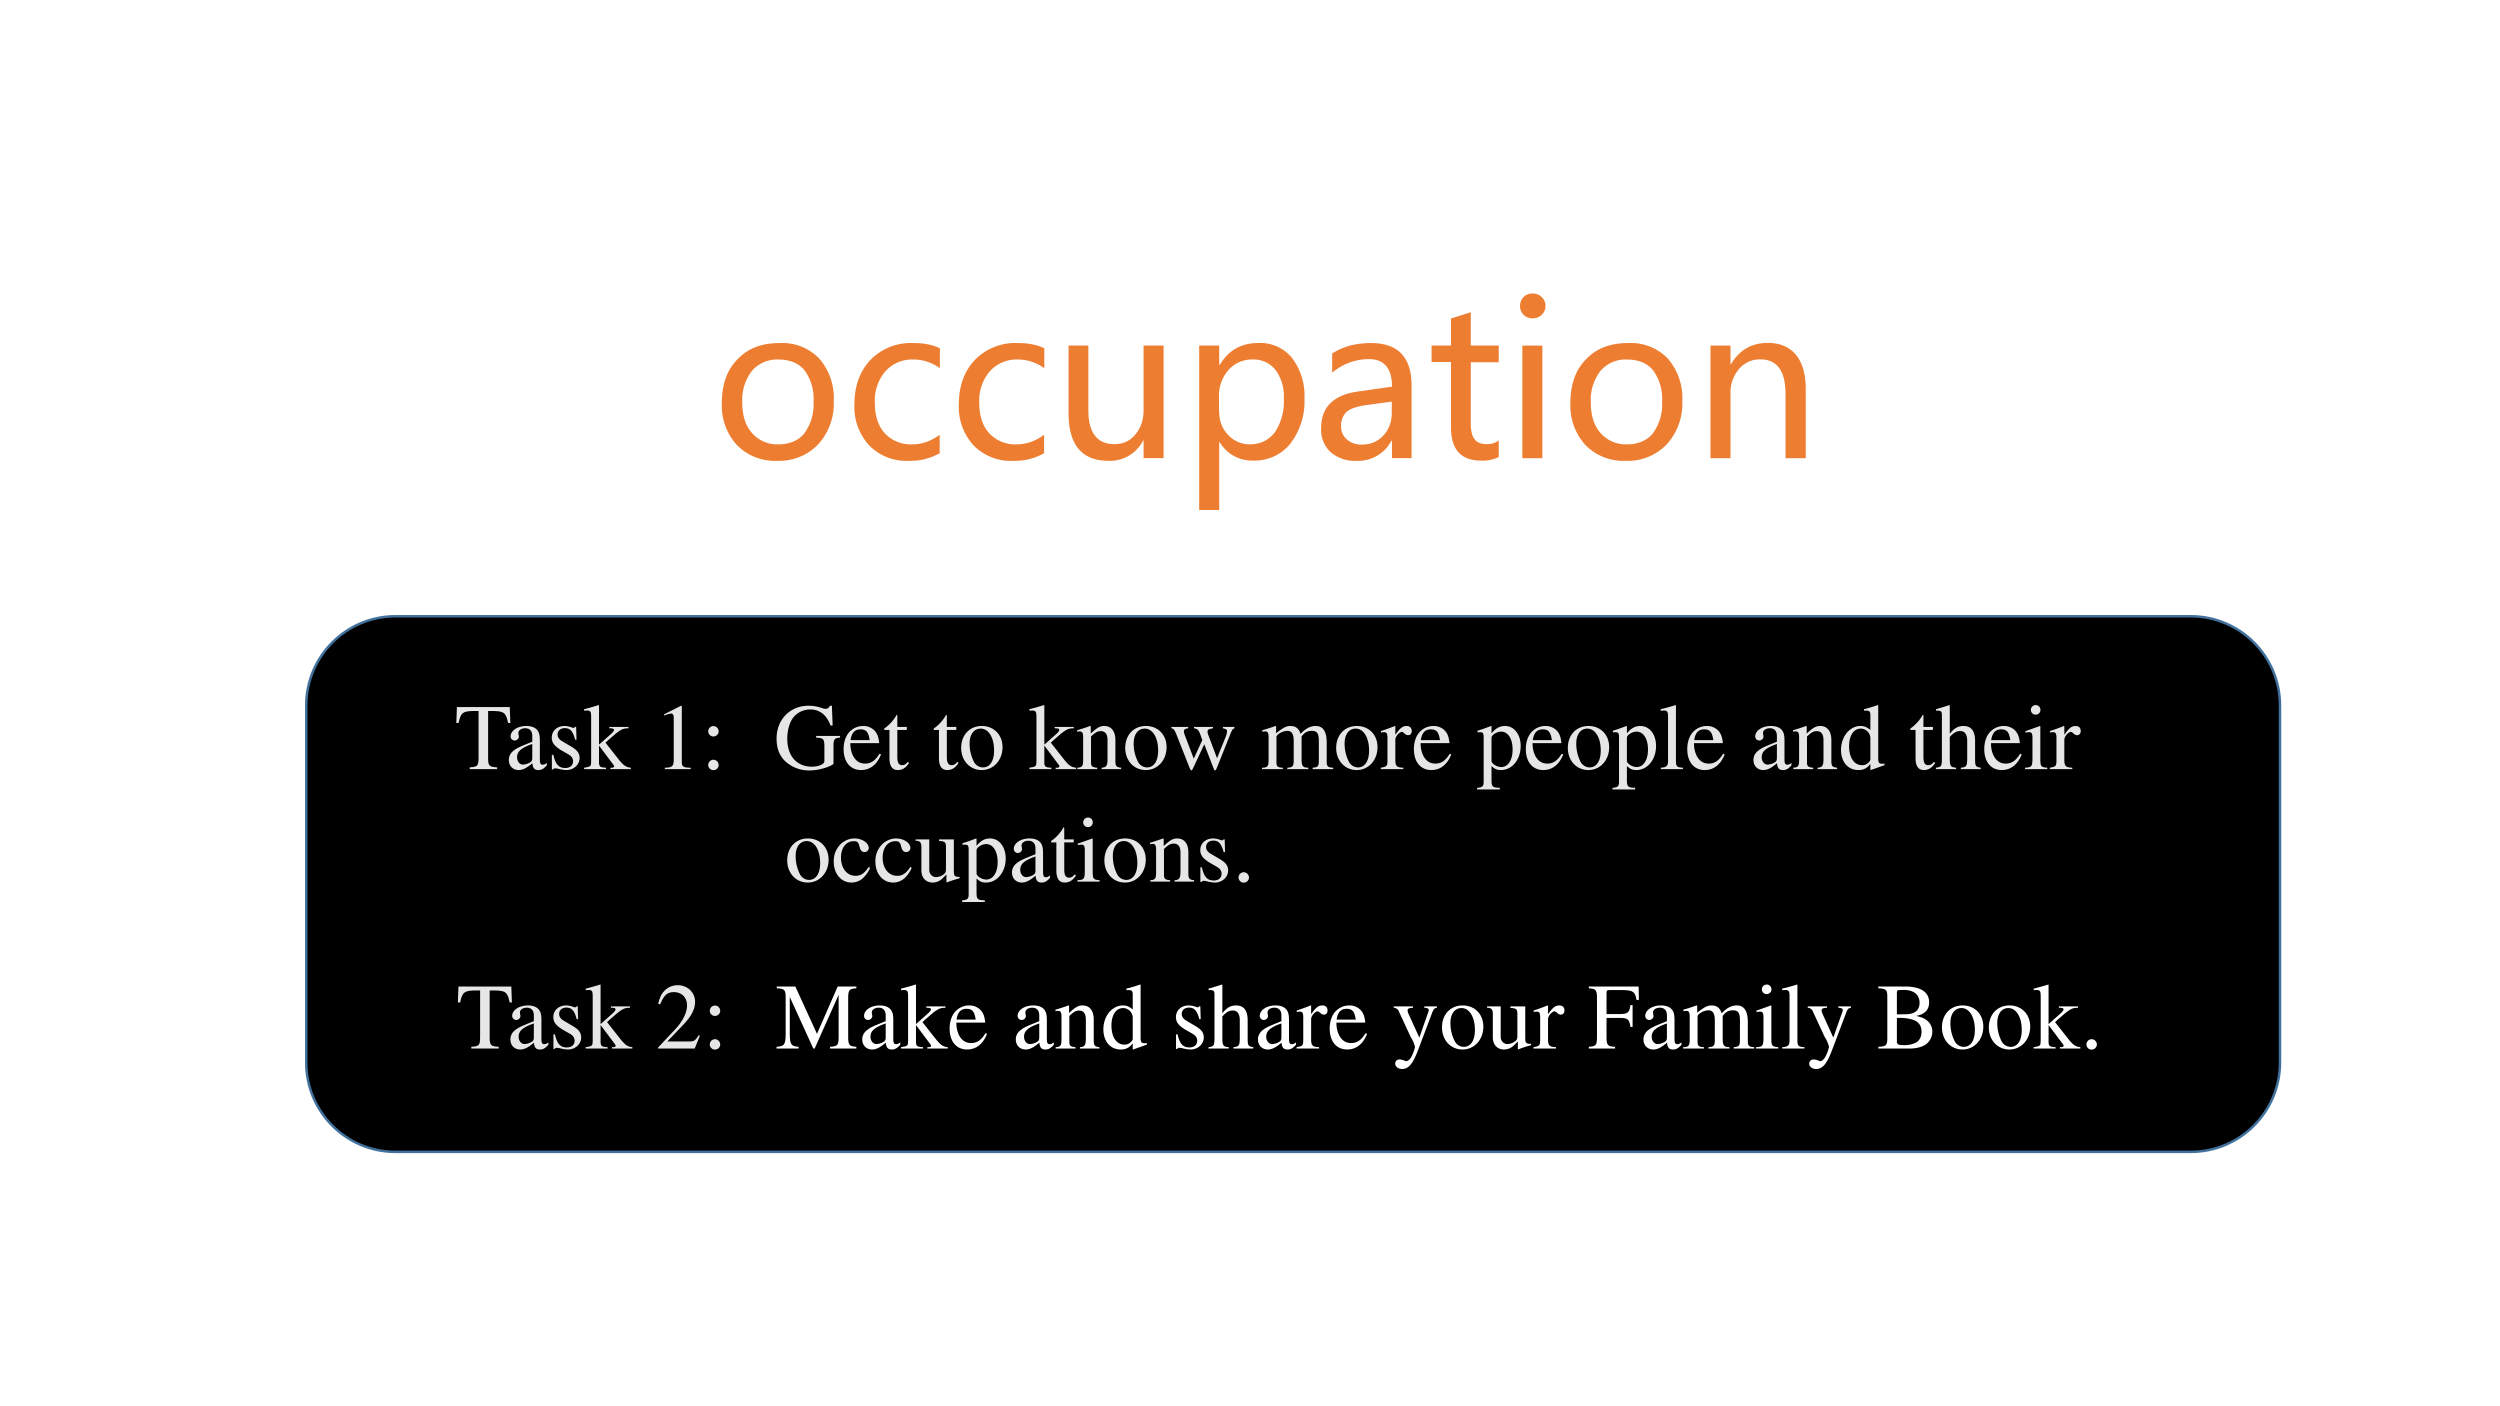 <svg xmlns="http://www.w3.org/2000/svg" xmlns:xlink="http://www.w3.org/1999/xlink" width="1280" height="720" viewBox="0 0 960 540"><rect x="0" y="0" width="960" height="540" fill="#333333" stroke="none"/><g data-name="P"><clipPath id="a"><path fill-rule="evenodd" d="M0 540h960V0H0Z"/></clipPath><g clip-path="url(#a)"><path fill="#fff" fill-rule="evenodd" d="M0 540h960V0H0Z"/></g></g><g data-name="P"><clipPath id="b"><path fill-rule="evenodd" d="M0 540h960V0H0Z"/></clipPath><g clip-path="url(#b)"><symbol id="c"><path d="M0 .277c0 .089.025.16.075.21.05.053.117.078.202.078a.246.246 0 0 0 .19-.074.29.29 0 0 0 .07-.206A.29.29 0 0 0 .463.08.258.258 0 0 0 .266 0a.254.254 0 0 0-.194.076.28.28 0 0 0-.072.2M.098.28c0-.062.015-.111.047-.147A.16.16 0 0 1 .27.079c.055 0 .097.018.125.052A.233.233 0 0 1 .44.282a.234.234 0 0 1-.043.152C.368.469.326.486.271.486A.158.158 0 0 1 .144.431.228.228 0 0 1 .098.28Z"/></symbol><symbol id="d"><path d="M.41.037A.286.286 0 0 0 .26 0 .248.248 0 0 0 .07.075.272.272 0 0 0 0 .27c0 .089.026.16.077.214a.27.27 0 0 0 .206.081C.333.565.375.557.41.54V.444a.21.21 0 0 1-.127.042A.172.172 0 0 1 .149.43.217.217 0 0 1 .098.278c0-.062.016-.111.048-.146A.17.17 0 0 1 .277.079c.047 0 .09.015.132.046V.037Z"/></symbol><symbol id="e"><path d="M.457.013H.36v.085H.358A.178.178 0 0 0 .192 0C.064 0 0 .076 0 .23v.323h.095v-.31C.095.135.137.08.22.08c.041 0 .075.015.1.046.026.03.04.07.04.117v.31h.096v-.54Z"/></symbol><symbol id="f"><path d="M.096.325V0H0v.789h.096V.695h.002C.14.766.202.801.283.801A.197.197 0 0 0 .445.73a.298.298 0 0 0 .06-.195.332.332 0 0 0-.068-.217.219.219 0 0 0-.179-.081.18.18 0 0 0-.16.089H.096m0 .146c0-.044.013-.08.042-.111A.14.14 0 0 1 .244.315c.05 0 .09.02.12.059a.27.27 0 0 1 .042.162.211.211 0 0 1-.04.136.133.133 0 0 1-.11.05.15.15 0 0 1-.115-.05.185.185 0 0 1-.046-.129V.471Z"/></symbol><symbol id="g"><path d="M.053.515c.053.034.115.05.186.05.13 0 .195-.068.195-.205V.013H.34v.083H.337A.18.18 0 0 0 .17 0a.178.178 0 0 0-.125.042A.148.148 0 0 0 0 .157c0 .101.06.16.18.176l.16.023C.34.444.302.488.23.488A.274.274 0 0 1 .053.423v.092m.16-.248C.169.26.138.25.12.233A.091.091 0 0 1 .096.165.08.08 0 0 1 .124.102.104.104 0 0 1 .196.078c.041 0 .076.014.103.044.027.029.04.066.04.11v.052L.213.267Z"/></symbol><symbol id="h"><path d="M.322.017A.177.177 0 0 0 .238 0C.14 0 .093.054.093.16v.313H0v.079h.093v.13l.095.03v-.16h.134v-.08H.188V.179c0-.036.006-.061.018-.076C.218.086.238.079.266.079a.09.09 0 0 1 .056.018v-.08Z"/></symbol><symbol id="i"><path d="M0 .73c0 .017.006.032.017.043A.058.058 0 0 0 .06.79.06.06 0 0 0 .104.773.057.057 0 0 0 .122.73.056.056 0 0 0 .104.688.06.06 0 0 0 .06.671a.058.058 0 0 0-.06.06M.011 0v.54h.096V0H.01Z"/></symbol><symbol id="j"><path d="M.457 0H.36v.307c0 .111-.04.167-.121.167A.13.13 0 0 1 .136.427a.175.175 0 0 1-.04-.119V0H0v.54h.096V.45h.002c.04.069.1.103.177.103.06 0 .104-.02.135-.057C.441.458.457.403.457.33V0Z"/></symbol><use xlink:href="#c" fill="#ed7d31" transform="matrix(80.04 0 0 -80.04 277.187 176.956)"/><use xlink:href="#d" fill="#ed7d31" transform="matrix(80.04 0 0 -80.04 328.093 176.956)"/><use xlink:href="#d" fill="#ed7d31" transform="matrix(80.04 0 0 -80.04 368.193 176.956)"/><use xlink:href="#e" fill="#ed7d31" transform="matrix(80.04 0 0 -80.04 410.325 176.956)"/><use xlink:href="#f" fill="#ed7d31" transform="matrix(80.04 0 0 -80.04 460.49 195.833)"/><use xlink:href="#g" fill="#ed7d31" transform="matrix(80.04 0 0 -80.04 507.31 176.956)"/><use xlink:href="#h" fill="#ed7d31" transform="matrix(80.04 0 0 -80.04 549.735 176.878)"/><use xlink:href="#i" fill="#ed7d31" transform="matrix(80.04 0 0 -80.04 583.694 175.94)"/><use xlink:href="#c" fill="#ed7d31" transform="matrix(80.04 0 0 -80.04 603.03 176.956)"/><use xlink:href="#j" fill="#ed7d31" transform="matrix(80.04 0 0 -80.04 656.828 175.94)"/></g></g><g data-name="P"><path fill-rule="evenodd" d="M117.6 270.92c0-18.93 15.35-34.28 34.28-34.28h689.36c18.93 0 34.28 15.35 34.28 34.28v137.12c0 18.93-15.35 34.28-34.28 34.28H151.88c-18.93 0-34.28-15.35-34.28-34.28Z"/><path fill="none" stroke="#41719c" stroke-miterlimit="10" stroke-width=".96" d="M117.6 270.92c0-18.93 15.35-34.28 34.28-34.28h689.36c18.93 0 34.28 15.35 34.28 34.28v137.12c0 18.93-15.35 34.28-34.28 34.28H151.88c-18.93 0-34.28-15.35-34.28-34.28Z"/></g><g data-name="P"><clipPath id="k"><path fill-rule="evenodd" d="M0 540h960V0H0Z"/></clipPath><g clip-path="url(#k)"><symbol id="l"><path d="M.435.019C.353.023.34.035.339.109V.62h.054C.509.618.53.601.552.492h.024L.57.662H.006L0 .492h.024C.047.601.068.618.183.62h.054v-.5C.236.034.227.024.143.019V0h.292v.019Z"/></symbol><symbol id="m"><path d="M.405.076C.388.062.376.057.361.057c-.023 0-.03.014-.03.058V.31c0 .052-.005.081-.02.105C.289.451.246.47.187.47.093.47.019.421.019.358c0-.023.019-.043.043-.043.024 0 .045.02.045.042L.105.373a.112.112 0 0 0-.003.024c0 .027.032.049.072.049C.223.446.25.417.25.363V.302C.097.241.079.232.036.194A.121.121 0 0 1 0 .107C0 .044.044 0 .105 0 .149 0 .19.021.251.073.256.02.274 0 .315 0c.034 0 .055.012.09.05v.026M.25.133C.25.103.245.092.224.08A.16.16 0 0 0 .151.058C.116.058.088.092.088.135v.004c.001.06.045.098.162.139V.133Z"/></symbol><symbol id="n"><path d="M.264.324.26.461H.249C.244.453.239.45.233.45a.071.071 0 0 0-.027.007.211.211 0 0 1-.07.013C.057.47 0 .418 0 .346 0 .29.032.25.117.202L.175.169C.21.149.227.125.227.094.227.05.195.022.144.022.075.022.04.06.017.162H.001V.006h.013c.007.01.011.012.023.012A.181.181 0 0 0 .083.01.361.361 0 0 1 .156 0c.078 0 .141.058.141.128 0 .05-.024.083-.084.119L.105.311C.077.328.062.352.062.379c0 .041.031.068.077.068.057 0 .087-.033.11-.123h.015Z"/></symbol><symbol id="o"><path d="M0 0h.234v.015l-.02.001C.172.019.16.03.159.067v.184l.14-.187.01-.013C.317.041.32.035.32.03.32.021.311.015.299.015H.28V0h.218v.015C.454.018.423.037.381.088L.228.282l.029.027c.125.112.152.128.216.126V.45H.269V.436C.308.435.319.431.319.418.319.409.31.396.296.383L.159.261v.42L.155.683C.116.671.087.662.03.647L0 .639V.623l.032.002C.066.625.075.612.075.564V.082C.074.029.071.026 0 .015V0Z"/></symbol><symbol id="p"><path d="M-2147483500-2147483500Z"/></symbol><symbol id="q"><path d="M.007 0h.276v.015C.206.015.189.026.188.074v.6L.18.676 0 .585V.571a.303.303 0 0 0 .072.022c.021 0 .03-.015.03-.047V.093C.1.03.083.016.007.015V0Z"/></symbol><symbol id="r"><path d="M.055.47A.056.056 0 0 1 0 .413C0 .384.025.359.054.359c.031 0 .057.024.057.054A.057.057 0 0 1 .055.47m0-.359A.056.056 0 0 1 0 .054C0 .025.025 0 .054 0c.031 0 .057.024.057.054a.057.057 0 0 1-.056.057Z"/></symbol><symbol id="s"><path d="M.677.368H.422V.35C.5.345.508.337.51.261V.099C.51.067.45.04.377.04.214.04.114.154.114.34c0 .094.028.185.072.234A.23.23 0 0 0 .36.65.205.205 0 0 0 .504.595.293.293 0 0 0 .575.479h.023L.59.69H.568A.046.046 0 0 0 .523.657a.132.132 0 0 0-.044.01.438.438 0 0 1-.137.023C.143.69 0 .543 0 .339 0 .241.027.166.083.107A.371.371 0 0 1 .356 0c.087 0 .211.035.251.07v.203C.609.334.62.346.677.35v.018Z"/></symbol><symbol id="t"><path d="M.383.174C.335.098.292.069.228.069c-.057 0-.1.029-.129.086a.296.296 0 0 0-.027.132H.38C.372.352.362.381.337.413A.164.164 0 0 1 .209.47.2.2 0 0 1 .074.418C.027.377 0 .306 0 .224 0 .086.072 0 .187 0c.095 0 .17.059.212.167L.383.174M.074.319C.085.397.119.434.18.434S.265.406.278.319H.074Z"/></symbol><symbol id="u"><path d="M.242.46H.141v.116c0 .01-.002.013-.007.013A.448.448 0 0 0 .017.454C.006.447 0 .441 0 .435 0 .432.001.43.004.428h.053V.127C.057.043.087 0 .146 0c.049 0 .087.024.12.076L.253.087C.231.061.215.052.193.052c-.037 0-.052.027-.052.09v.286h.101V.46Z"/></symbol><symbol id="v"><path d="M.221.47C.09.47 0 .374 0 .236 0 .1.093 0 .219 0s.222.105.222.244C.441.376.349.47.221.47M.208.442C.292.442.351.346.351.209.351.095.306.028.231.028a.112.112 0 0 0-.097.064.42.42 0 0 0-.044.193c0 .095.046.157.118.157Z"/></symbol><symbol id="w"><path d="M.002 0h.212v.015C.164.018.148.031.148.067v.281c.048.045.07.057.103.057C.3.405.324.374.324.308V.099C.322.034.31.018.261.015V0h.208v.015C.42.02.409.032.408.081V.31C.408.404.364.46.29.46.244.46.213.443.145.379v.079L.138.46A1.847 1.847 0 0 0 0 .415V.398a.07.07 0 0 0 .027.004C.055.402.064.387.064.338V.09C.063.031.052.018.002.015V0Z"/></symbol><symbol id="x"><path d="M.55.464V.449C.584.442.594.435.594.418A.199.199 0 0 0 .577.352L.487.13.403.354C.386.4.386.4.386.413c0 .022.011.029.058.036v.015H.241V.449C.278.445.29.433.31.38L.33.324.239.125.14.386a.08.08 0 0 0-.006.03c0 .021.011.029.046.033v.015H0V.449C.023.447.031.437.053.386L.188.044C.2.013.208 0 .214 0c.005 0 .013.012.025.039l.112.24.091-.236C.457.005.459 0 .466 0c.007 0 .012.009.028.049l.138.346C.65.437.653.442.673.449v.015H.55Z"/></symbol><symbol id="y"><path d="M0 0h.222v.015C.171.016.155.027.154.067v.282c0 .002.008.012.015.019.025.023.068.04.103.04.044 0 .066-.035.066-.105V.086C.336.029.326.018.27.015V0h.224v.015c-.056 0-.07.016-.072.08v.252c.03.043.062.061.109.061.057 0 .075-.027.075-.11V.087C.604.028.598.021.54.015V0h.219v.015L.733.017C.701.022.69.037.69.076v.206C.69.4.651.46.574.46.516.46.465.434.411.376.393.433.359.46.305.46.26.46.233.447.15.383v.075L.143.46a1.894 1.894 0 0 0-.14-.045V.398a.122.122 0 0 0 .032.004C.061.402.07.386.07.338V.085C.068.029.055.015 0 .015V0Z"/></symbol><symbol id="z"><path d="M0 0h.24v.015C.173.017.157.031.155.09v.225c0 .032.042.082.07.082C.231.397.24.392.251.382c.015-.015.027-.02.04-.02.024 0 .039.017.039.045C.33.44.309.46.275.46.233.46.205.438.155.366v.092L.15.46A2.202 2.202 0 0 0 .002.406V.39a.15.15 0 0 0 .035.004c.025 0 .034-.016.034-.06v-.25C.069.032.063.026 0 .015V0Z"/></symbol><symbol id="A"><path d="M0 0h.242v.018C.167.019.155.029.154.093V.25C.19.217.213.207.255.207c.119 0 .21.112.21.257 0 .124-.07.213-.167.213-.056 0-.1-.024-.144-.079v.077L.148.677A1.896 1.896 0 0 0 .004.626V.61l.025.001C.063.611.07.601.07.554V.086C.07.033.059.023 0 .017V0m.154.551c0 .03.056.066.102.066C.33.617.379.541.379.424.379.314.33.239.258.239.211.239.154.275.154.305v.246Z"/></symbol><symbol id="B"><path d="M.002 0h.236v.015C.175.018.164.028.163.084v.597L.159.683A2.06 2.06 0 0 0 0 .639V.623h.006a.398.398 0 0 0 .031.002C.069.625.079.611.079.564V.087C.078.033.064.019.002.015V0Z"/></symbol><symbol id="C"><path d="M.464.068.441.067C.406.067.397.078.397.124v.567L.392.693A1.734 1.734 0 0 0 .245.649V.633a.155.155 0 0 0 .022.001c.037 0 .046-.01.046-.051V.427C.275.459.248.47.208.47.093.47 0 .357 0 .215 0 .087.074 0 .185 0c.056 0 .094.02.128.067V.003L.317 0l.147.052v.016M.313.112C.313.105.306.093.296.082a.092.092 0 0 0-.072-.03C.14.052.086.132.086.256c0 .112.049.186.125.186a.104.104 0 0 0 .102-.1v-.23Z"/></symbol><symbol id="D"><path d="M.478.015C.424.024.419.031.418.102v.199C.418.406.377.46.295.46.236.46.194.436.148.376V.68L.143.683A2.208 2.208 0 0 0 .028.647L.001.639V.623a.041.041 0 0 0 .012.001C.056.624.064.616.064.573V.102C.062.03.057.022 0 .015V0h.216v.015C.158.02.15.031.148.102v.241C.19.389.22.406.26.406.309.406.334.37.334.3V.102C.332.031.323.02.266.015V0h.212v.015Z"/></symbol><symbol id="E"><path d="M0 0h.237v.015C.171.02.164.029.163.102v.355L.159.46.004.405V.39l.008.001a.214.214 0 0 0 .034.003C.07.394.079.378.079.334V.102C.077.028.068.018 0 .015V0m.112.683a.051.051 0 0 1-.05-.051.05.05 0 0 1 .05-.051.05.05 0 0 1 .052.051.05.05 0 0 1-.052.051Z"/></symbol><use xlink:href="#l" fill="#e7e6e6" transform="matrix(36 0 0 -36 175.232 295.34)"/><use xlink:href="#m" fill="#e7e6e6" transform="matrix(36 0 0 -36 195.392 295.7)"/><use xlink:href="#n" fill="#e7e6e6" transform="matrix(36 0 0 -36 211.88 295.7)"/><use xlink:href="#o" fill="#e7e6e6" transform="matrix(36 0 0 -36 224.3 295.34)"/><use xlink:href="#p" fill="#e7e6e6" transform="matrix(36 0 0 -36 77309400000 -77309400000)"/><use xlink:href="#q" fill="#e7e6e6" transform="matrix(36 0 0 -36 255.044 295.34)"/><use xlink:href="#r" fill="#e7e6e6" transform="matrix(36 0 0 -36 271.964 295.736)"/><use xlink:href="#p" fill="#e7e6e6" transform="matrix(36 0 0 -36 77309400000 -77309400000)"/><use xlink:href="#p" fill="#e7e6e6" transform="matrix(36 0 0 -36 77309400000 -77309400000)"/><use xlink:href="#s" fill="#e7e6e6" transform="matrix(36 0 0 -36 298.208 295.844)"/><use xlink:href="#t" fill="#e7e6e6" transform="matrix(36 0 0 -36 323.948 295.7)"/><use xlink:href="#u" fill="#e7e6e6" transform="matrix(36 0 0 -36 339.5 295.7)"/><use xlink:href="#p" fill="#e7e6e6" transform="matrix(36 0 0 -36 77309400000 -77309400000)"/><use xlink:href="#u" fill="#e7e6e6" transform="matrix(36 0 0 -36 358.508 295.7)"/><use xlink:href="#v" fill="#e7e6e6" transform="matrix(36 0 0 -36 369.092 295.7)"/><use xlink:href="#p" fill="#e7e6e6" transform="matrix(36 0 0 -36 77309400000 -77309400000)"/><use xlink:href="#o" fill="#e7e6e6" transform="matrix(36 0 0 -36 395.3 295.34)"/><use xlink:href="#w" fill="#e7e6e6" transform="matrix(36 0 0 -36 413.624 295.34)"/><use xlink:href="#v" fill="#e7e6e6" transform="matrix(36 0 0 -36 432.092 295.7)"/><use xlink:href="#x" fill="#e7e6e6" transform="matrix(36 0 0 -36 449.804 295.844)"/><use xlink:href="#p" fill="#e7e6e6" transform="matrix(36 0 0 -36 77309400000 -77309400000)"/><use xlink:href="#y" fill="#e7e6e6" transform="matrix(36 0 0 -36 484.616 295.34)"/><use xlink:href="#v" fill="#e7e6e6" transform="matrix(36 0 0 -36 513.092 295.7)"/><use xlink:href="#z" fill="#e7e6e6" transform="matrix(36 0 0 -36 530.228 295.34)"/><use xlink:href="#t" fill="#e7e6e6" transform="matrix(36 0 0 -36 542.936 295.7)"/><use xlink:href="#p" fill="#e7e6e6" transform="matrix(36 0 0 -36 77309400000 -77309400000)"/><use xlink:href="#A" fill="#e7e6e6" transform="matrix(36 0 0 -36 567.2 303.152)"/><use xlink:href="#t" fill="#e7e6e6" transform="matrix(36 0 0 -36 585.92 295.7)"/><use xlink:href="#v" fill="#e7e6e6" transform="matrix(36 0 0 -36 602.048 295.7)"/><use xlink:href="#A" fill="#e7e6e6" transform="matrix(36 0 0 -36 619.184 303.152)"/><use xlink:href="#B" fill="#e7e6e6" transform="matrix(36 0 0 -36 637.688 295.34)"/><use xlink:href="#t" fill="#e7e6e6" transform="matrix(36 0 0 -36 647.912 295.7)"/><use xlink:href="#p" fill="#e7e6e6" transform="matrix(36 0 0 -36 77309400000 -77309400000)"/><use xlink:href="#m" fill="#e7e6e6" transform="matrix(36 0 0 -36 673.328 295.7)"/><use xlink:href="#w" fill="#e7e6e6" transform="matrix(36 0 0 -36 688.556 295.34)"/><use xlink:href="#C" fill="#e7e6e6" transform="matrix(36 0 0 -36 706.952 295.7)"/><use xlink:href="#p" fill="#e7e6e6" transform="matrix(36 0 0 -36 77309400000 -77309400000)"/><use xlink:href="#u" fill="#e7e6e6" transform="matrix(36 0 0 -36 733.52 295.7)"/><use xlink:href="#D" fill="#e7e6e6" transform="matrix(36 0 0 -36 743.384 295.34)"/><use xlink:href="#t" fill="#e7e6e6" transform="matrix(36 0 0 -36 761.96 295.7)"/><use xlink:href="#E" fill="#e7e6e6" transform="matrix(36 0 0 -36 777.62 295.34)"/><use xlink:href="#z" fill="#e7e6e6" transform="matrix(36 0 0 -36 787.124 295.34)"/><use xlink:href="#p" fill="#e7e6e6" transform="matrix(36 0 0 -36 77309400000 -77309400000)"/></g></g><g data-name="P"><clipPath id="F"><path fill-rule="evenodd" d="M0 540h960V0H0Z"/></clipPath><g clip-path="url(#F)"><symbol id="G"><path d="M.373.166C.325.096.289.072.232.072.14.072.077.152.077.267c0 .104.055.174.136.174.036 0 .049-.01.059-.048L.278.371C.286.342.304.325.326.325c.026 0 .047.019.047.042C.373.423.303.47.219.47.17.47.119.45.078.414A.25.25 0 0 1 0 .222C0 .093.079 0 .19 0a.18.18 0 0 1 .121.047.324.324 0 0 1 .076.11L.373.166Z"/></symbol><symbol id="H"><path d="M.47.06H.465C.416.062.409.07.408.117V.46H.25V.443C.312.44.324.43.324.38V.145C.324.117.319.103.305.092A.141.141 0 0 0 .217.058C.178.058.146.092.146.134V.46H0V.446C.047.444.061.43.062.382V.13C.062.051.11 0 .183 0a.15.15 0 0 1 .103.043l.043.043V.003L.333.001c.05.02.086.031.137.045V.06Z"/></symbol><symbol id="I"><path d="M.055.111A.056.056 0 0 1 0 .054C0 .025.025 0 .054 0c.031 0 .057.024.057.054a.057.057 0 0 1-.056.057Z"/></symbol><use xlink:href="#v" fill="#e7e6e6" transform="matrix(36.024 0 0 -36.024 302.295 338.9)"/><use xlink:href="#G" fill="#e7e6e6" transform="matrix(36.024 0 0 -36.024 320.163 338.9)"/><use xlink:href="#G" fill="#e7e6e6" transform="matrix(36.024 0 0 -36.024 336.157 338.9)"/><use xlink:href="#H" fill="#e7e6e6" transform="matrix(36.024 0 0 -36.024 351.576 338.9)"/><use xlink:href="#A" fill="#e7e6e6" transform="matrix(36.024 0 0 -36.024 369.443 346.357)"/><use xlink:href="#m" fill="#e7e6e6" transform="matrix(36.024 0 0 -36.024 388.608 338.9)"/><use xlink:href="#u" fill="#e7e6e6" transform="matrix(36.024 0 0 -36.024 403.594 338.9)"/><use xlink:href="#E" fill="#e7e6e6" transform="matrix(36.024 0 0 -36.024 413.717 338.54)"/><use xlink:href="#v" fill="#e7e6e6" transform="matrix(36.024 0 0 -36.024 424.092 338.9)"/><use xlink:href="#w" fill="#e7e6e6" transform="matrix(36.024 0 0 -36.024 441.636 338.54)"/><use xlink:href="#n" fill="#e7e6e6" transform="matrix(36.024 0 0 -36.024 460.908 338.9)"/><use xlink:href="#I" fill="#e7e6e6" transform="matrix(36.024 0 0 -36.024 475.606 338.936)"/><use xlink:href="#p" fill="#e7e6e6" transform="matrix(36.024 0 0 -36.024 77360940000 -77360940000)"/><use xlink:href="#p" fill="#e7e6e6" transform="matrix(36.024 0 0 -36.024 77360940000 -77360940000)"/></g></g><g data-name="P"><clipPath id="J"><path fill-rule="evenodd" d="M0 540h960V0H0Z"/></clipPath><g clip-path="url(#J)"><symbol id="K"><path d="M.445.137.432.142C.395.084.384.077.337.076H.098l.168.176c.089.093.128.169.128.247 0 .1-.081.177-.185.177A.195.195 0 0 1 .065.614C.033.58.018.548.001.477L.022.472c.04.098.075.13.145.13.085 0 .141-.057.141-.141C.308.382.262.29.178.201L0 .012V0h.39l.055.137Z"/></symbol><use xlink:href="#l" fill="#e7e6e6" transform="matrix(36 0 0 -36 175.832 402.65)"/><use xlink:href="#m" fill="#e7e6e6" transform="matrix(36 0 0 -36 195.992 403.01)"/><use xlink:href="#n" fill="#e7e6e6" transform="matrix(36 0 0 -36 212.48 403.01)"/><use xlink:href="#o" fill="#e7e6e6" transform="matrix(36 0 0 -36 224.9 402.65)"/><use xlink:href="#p" fill="#e7e6e6" transform="matrix(36 0 0 -36 77309400000 -77309400000)"/><use xlink:href="#K" fill="#e7e6e6" transform="matrix(36 0 0 -36 252.728 402.65)"/><use xlink:href="#r" fill="#e7e6e6" transform="matrix(36 0 0 -36 272.564 403.046)"/><use xlink:href="#p" fill="#e7e6e6" transform="matrix(36 0 0 -36 77309400000 -77309400000)"/><use xlink:href="#p" fill="#e7e6e6" transform="matrix(36 0 0 -36 77309400000 -77309400000)"/></g></g><g data-name="P"><clipPath id="L"><path fill-rule="evenodd" d="M0 540h960V0H0Z"/></clipPath><g clip-path="url(#L)"><symbol id="M"><path d="M.851.662H.652L.431.157.2.662H.002V.643C.084.639.095.628.097.553V.147C.095.041.082.024 0 .019V0h.235v.019C.158.023.143.044.141.147V.55L.392 0h.014l.256.573V.12C.661.035.65.024.571.019V0h.28v.019C.779.023.766.037.764.109v.444c.002.072.014.085.087.09v.019Z"/></symbol><symbol id="N"><path d="M.461.668H.326V.653C.358.653.374.644.374.628A.045.045 0 0 0 .37.611L.273.335.158.588a.107.107 0 0 0-.01.038c0 .018.015.025.058.027v.015H0V.654C.026.65.043.639.051.622L.165.376.183.338A.32.32 0 0 0 .227.236a.407.407 0 0 0-.04-.108C.172.103.151.084.137.084a.067.067 0 0 0-.026.007.147.147 0 0 1-.052.011.043.043 0 0 1-.043-.044C.016.025.047 0 .09 0c.068 0 .114.055.169.2l.154.408C.426.64.437.65.461.653v.015Z"/></symbol><symbol id="O"><path d="M.467.231v.232H.444C.433.384.416.37.334.368H.189V.59C.19.62.193.623.221.624h.136C.473.622.493.608.509.519h.025L.531.662H0V.643C.073.638.085.625.087.553V.12C.086.035.076.024 0 .019V0h.28v.019C.204.022.19.036.189.109v.218h.145C.416.326.432.312.444.231h.023Z"/></symbol><symbol id="P"><path d="M0 .643C.084.638.095.628.096.553V.109C.095.034.082.022 0 .019V0h.334C.411 0 .483.021.52.055A.166.166 0 0 1 .576.18a.15.15 0 0 1-.049.113C.497.32.47.332.405.348c.052.013.073.023.097.044.025.022.04.058.04.1 0 .112-.09.17-.262.17H0V.643M.198.326A.467.467 0 0 0 .377.305C.434.282.461.241.461.179.461.125.44.086.4.063A.276.276 0 0 0 .261.037C.212.037.198.046.198.078v.248m0 .039v.23C.199.617.203.623.22.624l.044.001C.375.628.44.577.44.488.44.409.389.367.293.366L.198.365Z"/></symbol><use xlink:href="#M" fill="#fff" transform="matrix(36 0 0 -36 298.202 402.65)"/><use xlink:href="#m" fill="#fff" transform="matrix(36 0 0 -36 331.106 403.01)"/><use xlink:href="#o" fill="#fff" transform="matrix(36 0 0 -36 346.01 402.65)"/><use xlink:href="#t" fill="#fff" transform="matrix(36 0 0 -36 364.658 403.01)"/><use xlink:href="#p" fill="#fff" transform="matrix(36 0 0 -36 77309400000 -77309400000)"/><use xlink:href="#m" fill="#fff" transform="matrix(36 0 0 -36 390.074 403.01)"/><use xlink:href="#w" fill="#fff" transform="matrix(36 0 0 -36 405.302 402.65)"/><use xlink:href="#C" fill="#fff" transform="matrix(36 0 0 -36 423.698 403.01)"/><use xlink:href="#p" fill="#fff" transform="matrix(36 0 0 -36 77309400000 -77309400000)"/><use xlink:href="#n" fill="#fff" transform="matrix(36 0 0 -36 451.562 403.01)"/><use xlink:href="#D" fill="#fff" transform="matrix(36 0 0 -36 464.054 402.65)"/><use xlink:href="#m" fill="#fff" transform="matrix(36 0 0 -36 483.062 403.01)"/><use xlink:href="#z" fill="#fff" transform="matrix(36 0 0 -36 497.894 402.65)"/><use xlink:href="#t" fill="#fff" transform="matrix(36 0 0 -36 510.602 403.01)"/><use xlink:href="#p" fill="#fff" transform="matrix(36 0 0 -36 77309400000 -77309400000)"/><use xlink:href="#N" fill="#fff" transform="matrix(36 0 0 -36 535.19 410.498)"/><use xlink:href="#v" fill="#fff" transform="matrix(36 0 0 -36 553.73 403.01)"/><use xlink:href="#H" fill="#fff" transform="matrix(36 0 0 -36 571.01 403.01)"/><use xlink:href="#z" fill="#fff" transform="matrix(36 0 0 -36 588.866 402.65)"/><use xlink:href="#p" fill="#fff" transform="matrix(36 0 0 -36 77309400000 -77309400000)"/><use xlink:href="#O" fill="#fff" transform="matrix(36 0 0 -36 610.106 402.65)"/><use xlink:href="#m" fill="#fff" transform="matrix(36 0 0 -36 631.094 403.01)"/><use xlink:href="#y" fill="#fff" transform="matrix(36 0 0 -36 646.322 402.65)"/><use xlink:href="#E" fill="#fff" transform="matrix(36 0 0 -36 674.33 402.65)"/><use xlink:href="#B" fill="#fff" transform="matrix(36 0 0 -36 684.338 402.65)"/><use xlink:href="#N" fill="#fff" transform="matrix(36 0 0 -36 694.166 410.498)"/><use xlink:href="#p" fill="#fff" transform="matrix(36 0 0 -36 77309400000 -77309400000)"/><use xlink:href="#P" fill="#fff" transform="matrix(36 0 0 -36 721.274 402.65)"/><use xlink:href="#v" fill="#fff" transform="matrix(36 0 0 -36 745.718 403.01)"/><use xlink:href="#v" fill="#fff" transform="matrix(36 0 0 -36 763.718 403.01)"/><use xlink:href="#o" fill="#fff" transform="matrix(36 0 0 -36 780.926 402.65)"/><use xlink:href="#I" fill="#fff" transform="matrix(36 0 0 -36 801.194 403.046)"/></g></g></svg>